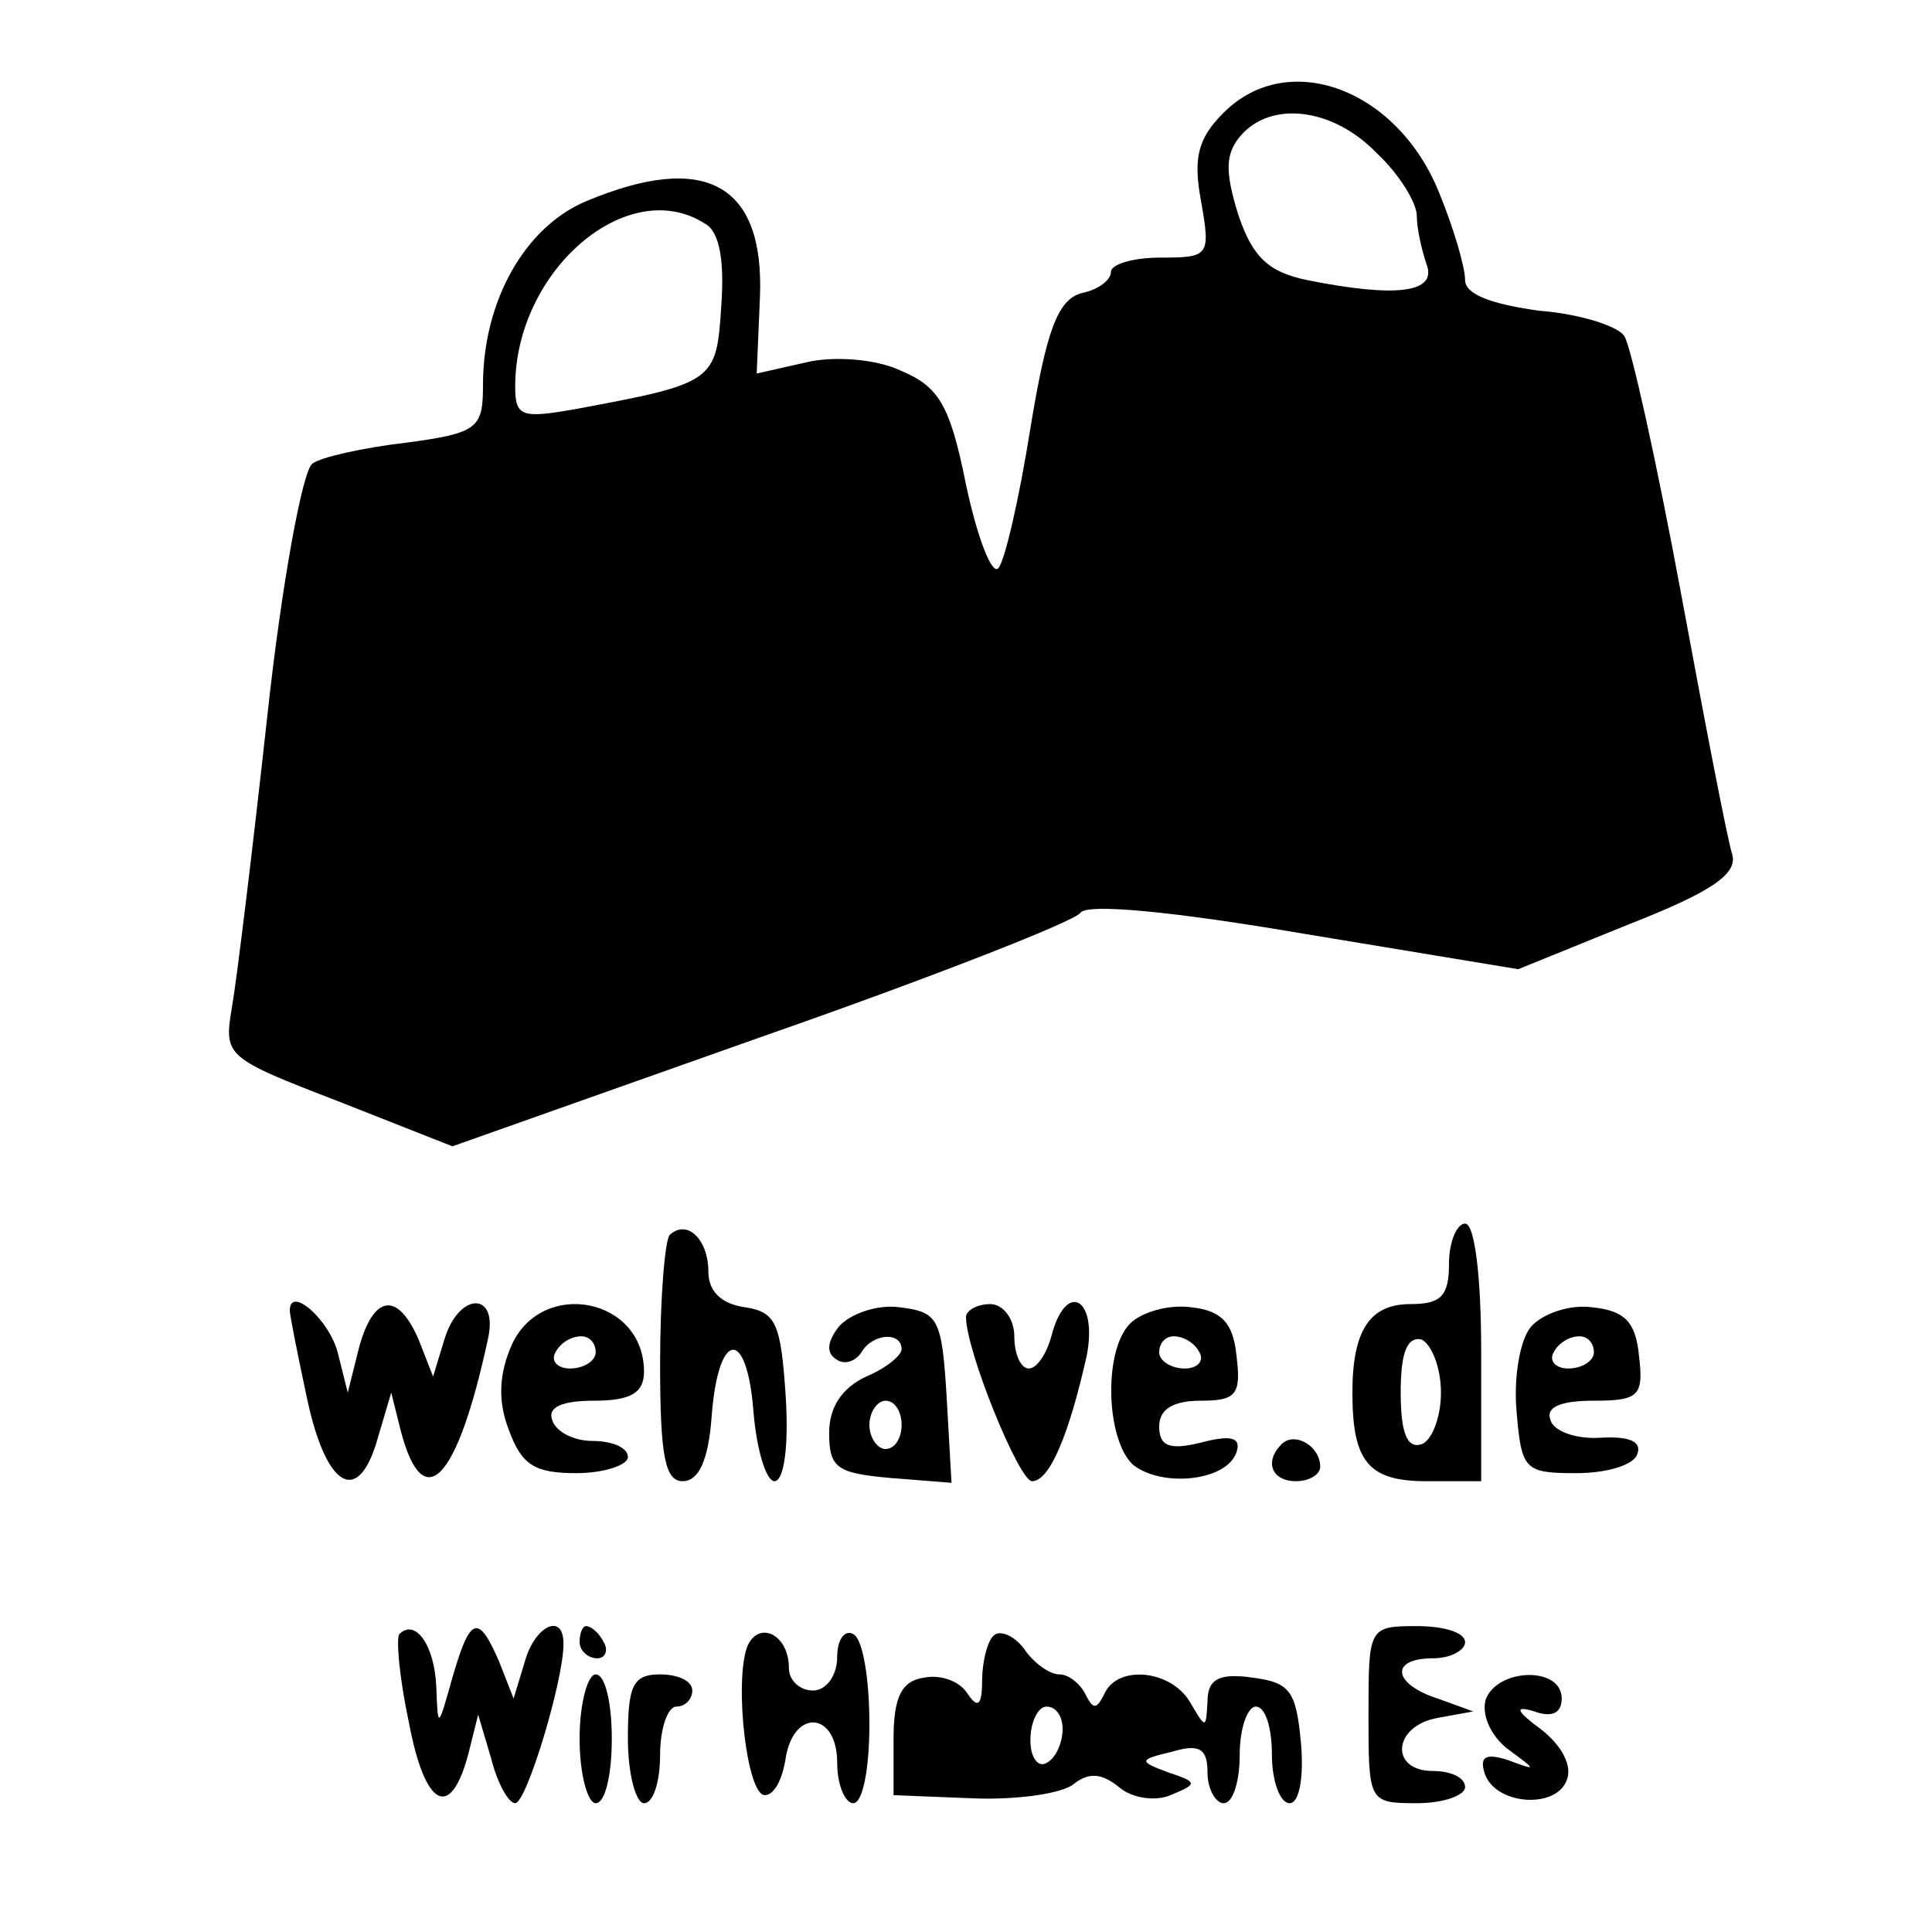 <?xml version="1.0" standalone="no"?>
<!DOCTYPE svg PUBLIC "-//W3C//DTD SVG 20010904//EN"
 "http://www.w3.org/TR/2001/REC-SVG-20010904/DTD/svg10.dtd">
<svg version="1.0" xmlns="http://www.w3.org/2000/svg"
 width="120pt" height="120pt" viewBox="0 0 120 120"
 preserveAspectRatio="xMidYMid meet">
<g transform="translate(0,120) scale(0.1,-0.1)"
fill="#000000" stroke="none">
<path d="M760 1130 c-16 -16 -19 -28 -14 -55 6 -34 5 -35 -25 -35 -17 0 -31
-4 -31 -9 0 -5 -8 -11 -18 -13 -15 -4 -22 -23 -32 -84 -7 -44 -16 -83 -20 -87
-4 -4 -13 19 -20 52 -10 50 -17 61 -41 71 -15 7 -41 9 -58 5 l-31 -7 2 47 c3
71 -34 91 -108 60 -38 -16 -64 -62 -64 -114 0 -27 -3 -30 -48 -36 -26 -3 -53
-9 -58 -13 -6 -4 -19 -74 -28 -157 -9 -82 -19 -164 -22 -181 -5 -30 -4 -31 66
-58 l71 -28 192 68 c106 37 195 72 198 77 4 6 57 1 139 -13 l133 -22 69 28
c51 20 67 31 64 43 -3 9 -17 82 -32 163 -15 81 -31 153 -35 159 -3 6 -27 14
-53 16 -29 4 -46 10 -46 19 0 8 -7 32 -16 54 -26 65 -94 90 -134 50z m95 -25
c14 -13 25 -31 25 -39 0 -8 3 -21 6 -30 7 -18 -19 -21 -74 -10 -24 5 -34 14
-43 41 -8 26 -8 37 1 48 19 23 58 18 85 -10z m-417 -44 c9 -5 12 -23 10 -51
-3 -47 -4 -48 -90 -64 -34 -6 -38 -5 -38 14 0 72 70 132 118 101z"/>
<path d="M416 433 c-3 -3 -6 -39 -6 -80 0 -57 3 -73 14 -73 10 0 16 13 18 40
4 54 22 56 26 3 2 -24 8 -43 13 -43 6 0 9 22 7 53 -3 45 -6 52 -25 55 -15 2
-23 10 -23 22 0 20 -13 33 -24 23z"/>
<path d="M900 415 c0 -20 -5 -25 -24 -25 -25 0 -36 -16 -36 -55 0 -43 10 -55
46 -55 l34 0 0 80 c0 47 -4 80 -10 80 -5 0 -10 -11 -10 -25z m-5 -80 c0 -16
-6 -30 -12 -32 -9 -3 -13 7 -13 32 0 25 4 35 13 33 6 -3 12 -17 12 -33z"/>
<path d="M180 386 c0 -3 5 -28 11 -56 12 -55 32 -66 44 -22 l8 27 6 -24 c14
-53 35 -31 54 57 7 30 -18 30 -27 0 l-7 -23 -9 23 c-13 30 -28 28 -37 -5 l-7
-28 -6 24 c-5 21 -30 43 -30 27z"/>
<path d="M318 365 c-8 -18 -9 -35 -2 -53 8 -22 16 -27 42 -27 17 0 32 5 32 10
0 6 -10 10 -22 10 -12 0 -23 6 -25 13 -3 8 6 12 26 12 23 0 31 5 31 18 0 46
-63 58 -82 17z m52 -5 c0 -5 -7 -10 -16 -10 -8 0 -12 5 -9 10 3 6 10 10 16 10
5 0 9 -4 9 -10z"/>
<path d="M521 376 c-7 -9 -8 -16 -2 -20 5 -4 12 -2 16 4 7 12 25 13 25 2 0 -4
-10 -12 -22 -17 -15 -7 -23 -19 -23 -35 0 -22 5 -25 38 -28 l38 -3 -3 53 c-3
49 -5 53 -29 56 -14 2 -31 -4 -38 -12z m39 -61 c0 -8 -4 -15 -10 -15 -5 0 -10
7 -10 15 0 8 5 15 10 15 6 0 10 -7 10 -15z"/>
<path d="M600 382 c0 -21 33 -102 41 -102 11 0 23 29 34 78 7 36 -13 47 -22
12 -3 -11 -9 -20 -14 -20 -5 0 -9 9 -9 20 0 11 -7 20 -15 20 -8 0 -15 -4 -15
-8z"/>
<path d="M702 378 c-17 -17 -15 -73 2 -88 18 -14 58 -10 64 8 3 9 -3 11 -22 6
-20 -5 -26 -2 -26 10 0 11 9 16 26 16 22 0 25 4 22 28 -2 20 -9 28 -28 30 -14
2 -31 -3 -38 -10z m43 -18 c3 -5 -1 -10 -9 -10 -9 0 -16 5 -16 10 0 6 4 10 9
10 6 0 13 -4 16 -10z"/>
<path d="M951 376 c-7 -8 -11 -32 -9 -53 3 -36 5 -38 37 -38 19 0 36 5 38 12
3 8 -6 11 -23 10 -15 -1 -29 4 -31 11 -3 8 6 12 27 12 28 0 31 3 28 28 -2 21
-9 28 -29 30 -14 2 -31 -4 -38 -12z m39 -16 c0 -5 -7 -10 -16 -10 -8 0 -12 5
-9 10 3 6 10 10 16 10 5 0 9 -4 9 -10z"/>
<path d="M796 303 c-11 -11 -6 -23 9 -23 8 0 15 4 15 9 0 13 -16 22 -24 14z"/>
<path d="M248 185 c-2 -3 0 -27 6 -55 10 -53 26 -61 37 -19 l6 24 8 -27 c4
-16 11 -28 15 -28 7 0 30 76 30 99 0 20 -18 11 -24 -11 l-7 -23 -9 23 c-13 30
-18 28 -29 -10 -9 -32 -9 -32 -10 -6 -1 26 -13 43 -23 33z"/>
<path d="M360 180 c0 -5 5 -10 11 -10 5 0 7 5 4 10 -3 6 -8 10 -11 10 -2 0 -4
-4 -4 -10z"/>
<path d="M464 177 c-8 -23 0 -92 11 -92 6 0 11 10 13 23 5 31 32 29 32 -3 0
-14 5 -25 10 -25 6 0 10 22 10 49 0 28 -4 53 -10 56 -5 3 -10 -3 -10 -14 0
-12 -7 -21 -15 -21 -8 0 -15 6 -15 14 0 21 -19 30 -26 13z"/>
<path d="M617 184 c-4 -4 -7 -17 -7 -28 0 -16 -3 -17 -9 -8 -5 8 -17 12 -27
10 -14 -2 -19 -12 -19 -38 l0 -35 50 -2 c27 -1 55 3 62 9 9 7 17 7 28 -2 8 -7
23 -9 32 -5 17 7 17 8 -1 14 -19 7 -19 8 2 13 17 5 22 2 22 -13 0 -10 5 -19
10 -19 6 0 10 14 10 30 0 17 5 30 10 30 6 0 10 -13 10 -30 0 -16 5 -30 11 -30
6 0 9 16 7 38 -3 32 -7 37 -30 40 -21 3 -28 -1 -28 -15 -1 -17 -1 -17 -11 0
-12 20 -45 23 -53 5 -5 -10 -7 -10 -12 0 -3 6 -10 12 -16 12 -6 0 -16 7 -22
16 -6 8 -15 12 -19 8z m43 -58 c0 -8 -4 -18 -10 -21 -5 -3 -10 3 -10 14 0 12
5 21 10 21 6 0 10 -6 10 -14z"/>
<path d="M850 135 c0 -54 0 -55 30 -55 17 0 30 5 30 10 0 6 -9 10 -20 10 -27
0 -25 28 3 33 l22 4 -22 8 c-28 9 -30 25 -3 25 11 0 20 5 20 10 0 6 -13 10
-30 10 -30 0 -30 -1 -30 -55z"/>
<path d="M360 120 c0 -22 5 -40 10 -40 6 0 10 18 10 40 0 22 -4 40 -10 40 -5
0 -10 -18 -10 -40z"/>
<path d="M390 120 c0 -22 5 -40 10 -40 6 0 10 14 10 30 0 17 5 30 10 30 6 0
10 5 10 10 0 6 -9 10 -20 10 -17 0 -20 -7 -20 -40z"/>
<path d="M923 145 c-3 -9 2 -22 13 -31 19 -14 19 -14 0 -7 -13 4 -17 2 -14 -8
6 -20 44 -23 51 -5 4 9 -3 22 -16 32 -15 11 -17 15 -4 11 11 -4 17 -1 17 8 0
20 -39 19 -47 0z"/>
</g>
</svg>
